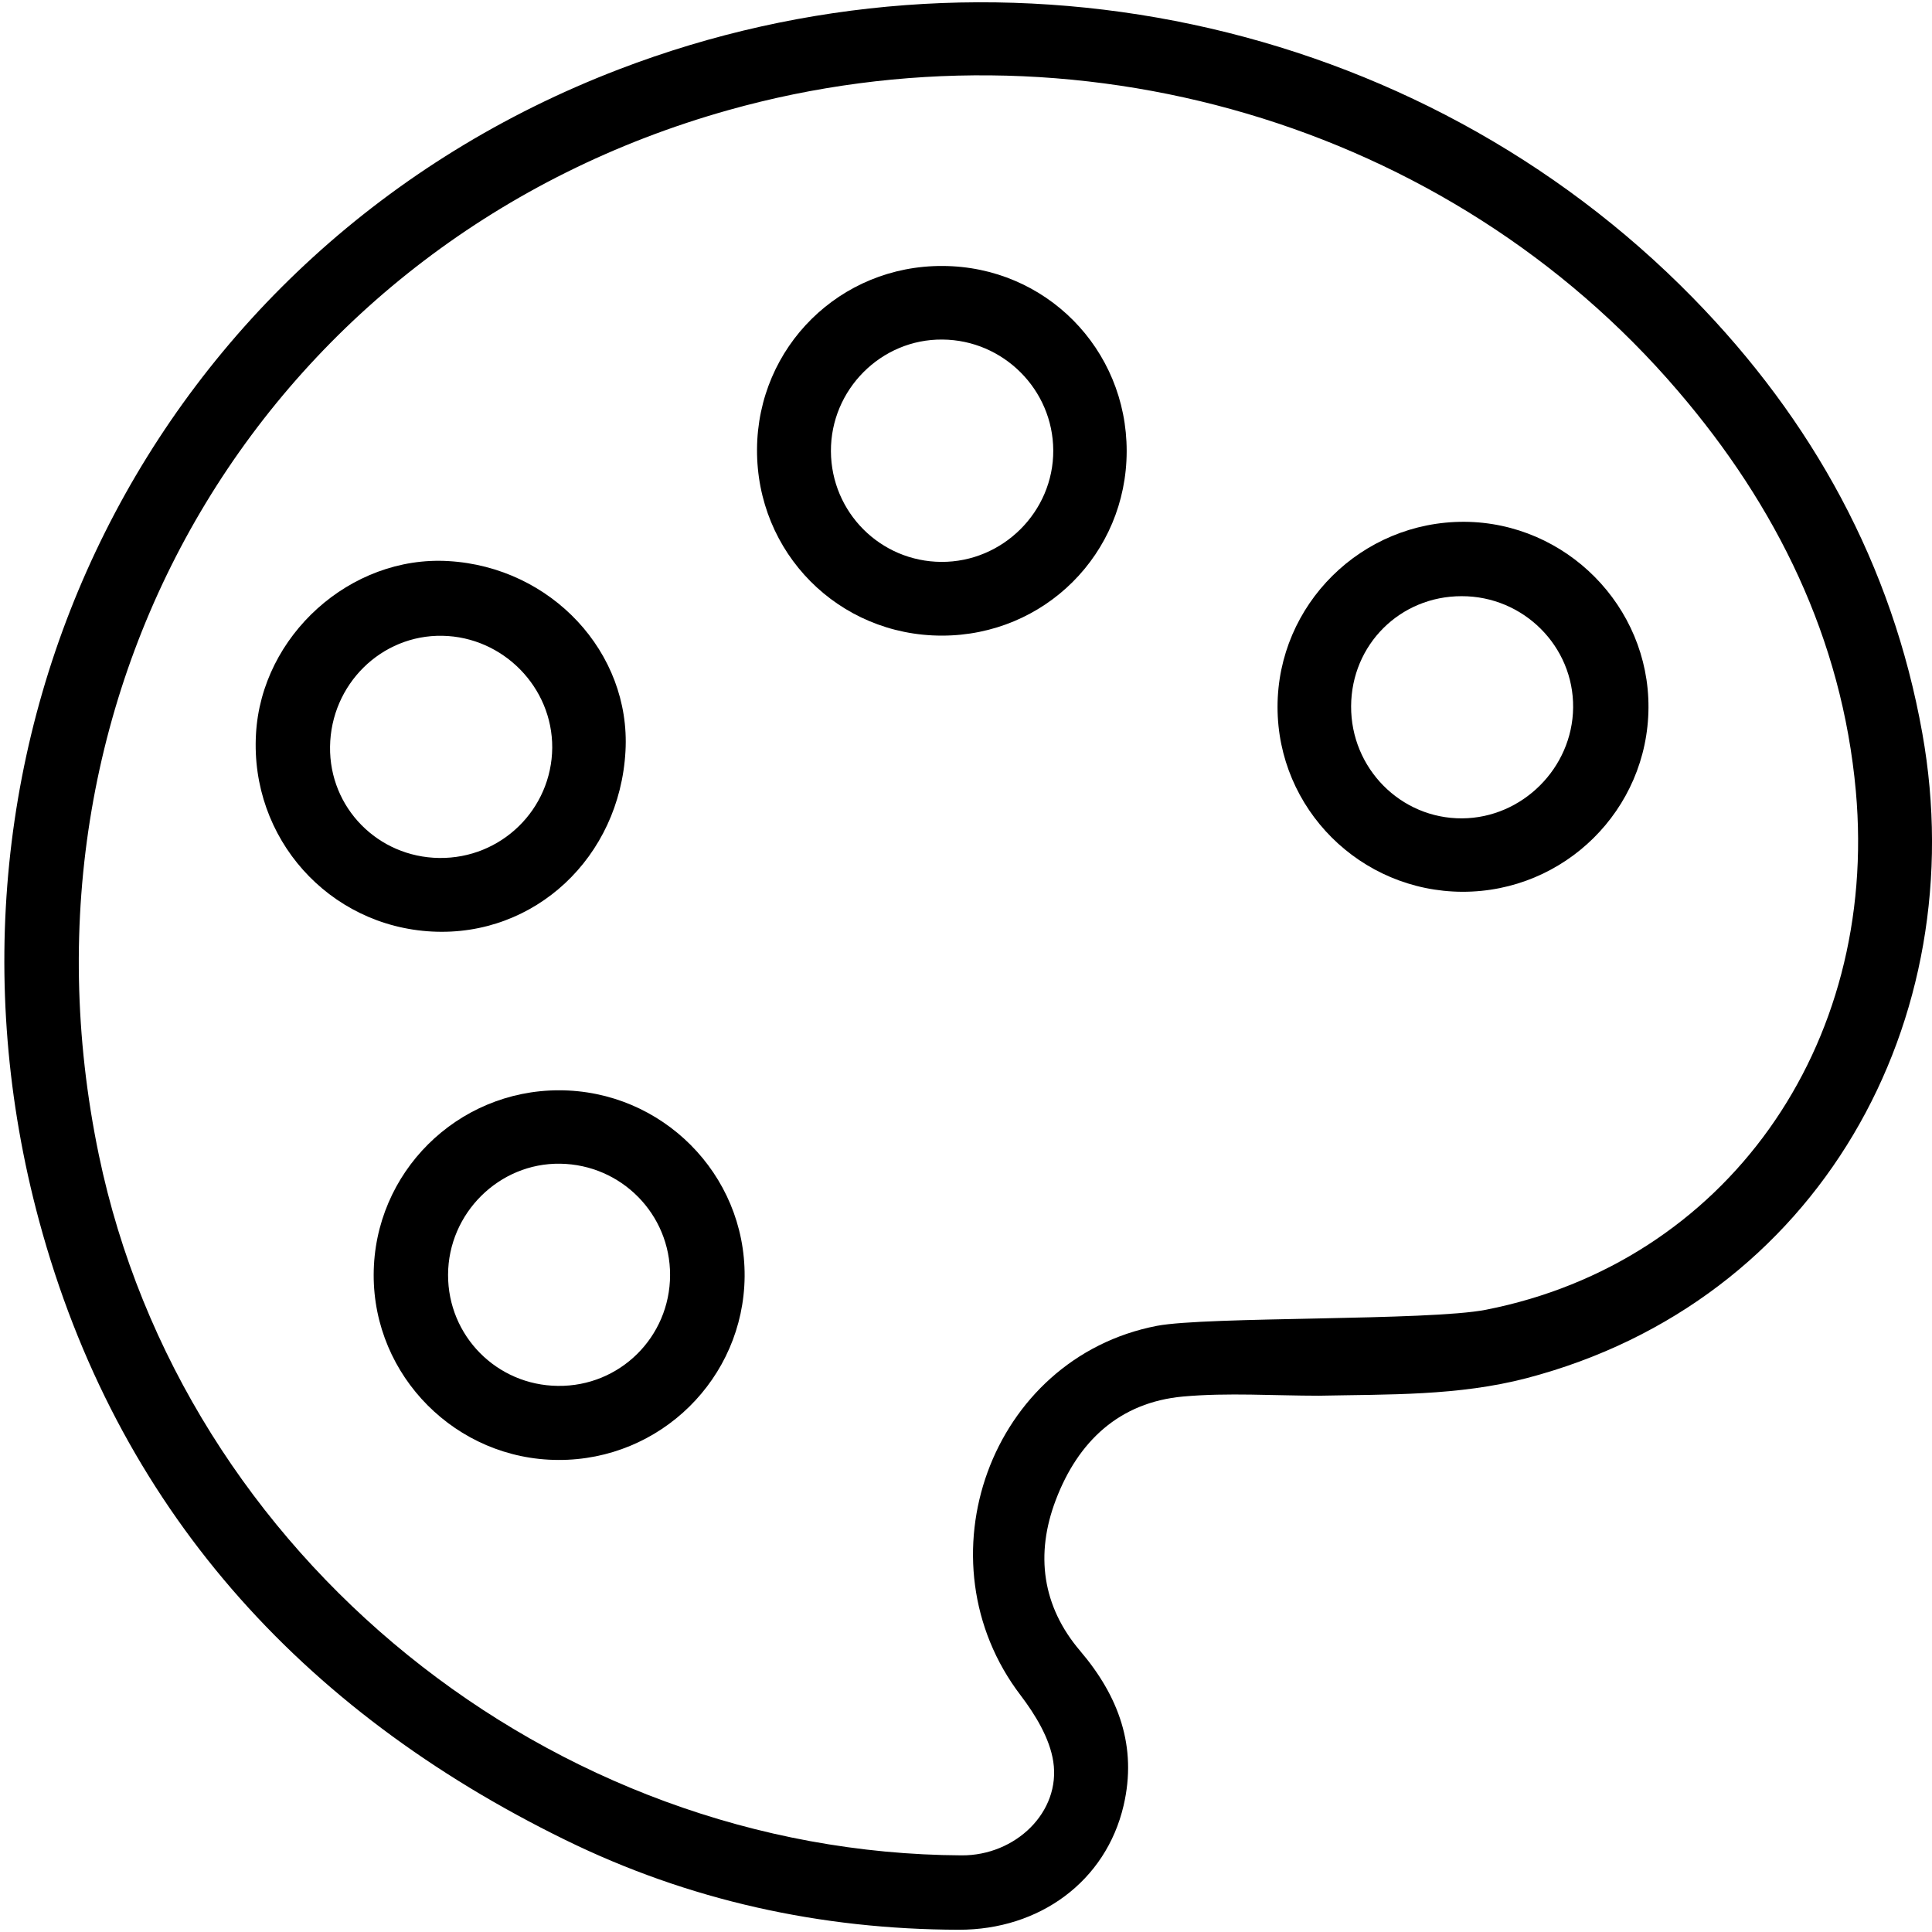 <?xml version="1.0" encoding="utf-8"?>
<!-- Generator: Adobe Illustrator 27.3.1, SVG Export Plug-In . SVG Version: 6.00 Build 0)  -->
<svg version="1.1" id="Слой_1" xmlns="http://www.w3.org/2000/svg" xmlns:xlink="http://www.w3.org/1999/xlink" x="0px" y="0px"
	 viewBox="0 0 1200 1200" style="enable-background:new 0 0 1200 1200;" xml:space="preserve">
<g>
	<path d="M819.2,866.9c-28.1,0-56.4-2-84.3,0.5c-39.7,3.6-65.3,27.9-79.1,64.2c-12.9,33.8-8.5,66.1,15.1,93.8
		c24,28.2,35.5,59.5,27,96c-11,47.2-52.3,77.3-102.4,77.2c-85.8-0.2-167.8-18.2-244.6-55.9C186.4,1062.1,72.4,936.1,24.3,758.3
		C-56.3,459.9,94.1,154.3,384.6,43c231.3-88.7,495.9-32.8,667,142.1c74.2,75.8,123.7,165.6,142.4,270.4
		c31.8,178.3-64.3,353-245.8,400.5C905.7,867.1,862.4,866,819.2,866.9z M923,813.5c148.3-29.2,244-162.9,229.7-322.1
		c-8.6-94.9-49.3-177.2-110.6-248.7C899.8,76.4,667.1,8.1,452.4,68.4C169.2,147.9,0.3,423.5,61.4,717.4
		c51.9,249.5,281,433.7,535.9,435c33.4,0.2,61.7-26.9,56.9-58.3c-2.2-14.4-11.1-29-20.2-41c-64.1-83.9-19-209.6,84.6-229.6
		C749.7,817.6,887.6,820.5,923,813.5z"/>
	<path d="M346.7,906.8c-63.3-0.2-114.8-52-114.6-115.1c0.2-63.3,51.7-114.5,115.1-114.5c63.9,0,115.8,52,115.3,115.7
		C461.9,856.1,410.2,907.1,346.7,906.8z M416.2,792c0.1-37.8-30.2-68.6-68.2-69.2c-38-0.6-69.6,30.8-69.7,69
		c-0.1,37.9,30.2,68.6,68.2,69C384.9,861.3,416.1,830.5,416.2,792z"/>
	<path d="M388.5,466.5c-3.6,66.1-56.4,115.4-120.1,112.1c-64.3-3.3-113.1-58-109.4-122.7c3.4-61.2,58.7-111,119.5-107.4
		C342.4,352.2,391.9,405.3,388.5,466.5z M205,463.8c-0.5,37.9,29.7,68.6,67.8,69.1c38.5,0.5,69.9-30.2,70.2-68.5
		c0.2-37.5-30.5-68.8-68.2-69.5C236.8,394.2,205.5,425.1,205,463.8z"/>
	<path d="M908.4,553.9c-63.5-0.2-114.9-51.5-114.9-114.8c0-63.6,52.2-115.3,116.1-115c63.1,0.4,114.7,52.5,114.3,115.5
		C1023.5,502.9,971.8,554,908.4,553.9z M839.2,438.6c-0.2,38.6,30.8,69.9,68.9,69.7c37.4-0.2,68.6-31.3,69-68.8
		c0.4-38.1-30.9-69.3-69.3-69.2C869.6,370.3,839.4,400.4,839.2,438.6z"/>
	<path d="M699.8,280.3c-0.1,63.7-51,114.5-114.8,114.5c-64.2,0-115.2-51.4-114.8-115.8c0.4-63.6,51.6-114.2,115.4-113.8
		C649.3,165.5,699.9,216.6,699.8,280.3z M516.1,280.3c0.2,37.9,30.7,68.5,68.6,68.7c38.1,0.2,69.7-31.2,69.5-69.3
		c-0.2-37.7-31-68.5-68.8-68.8C547.3,210.5,515.9,242,516.1,280.3z"/>
</g>
</svg>
